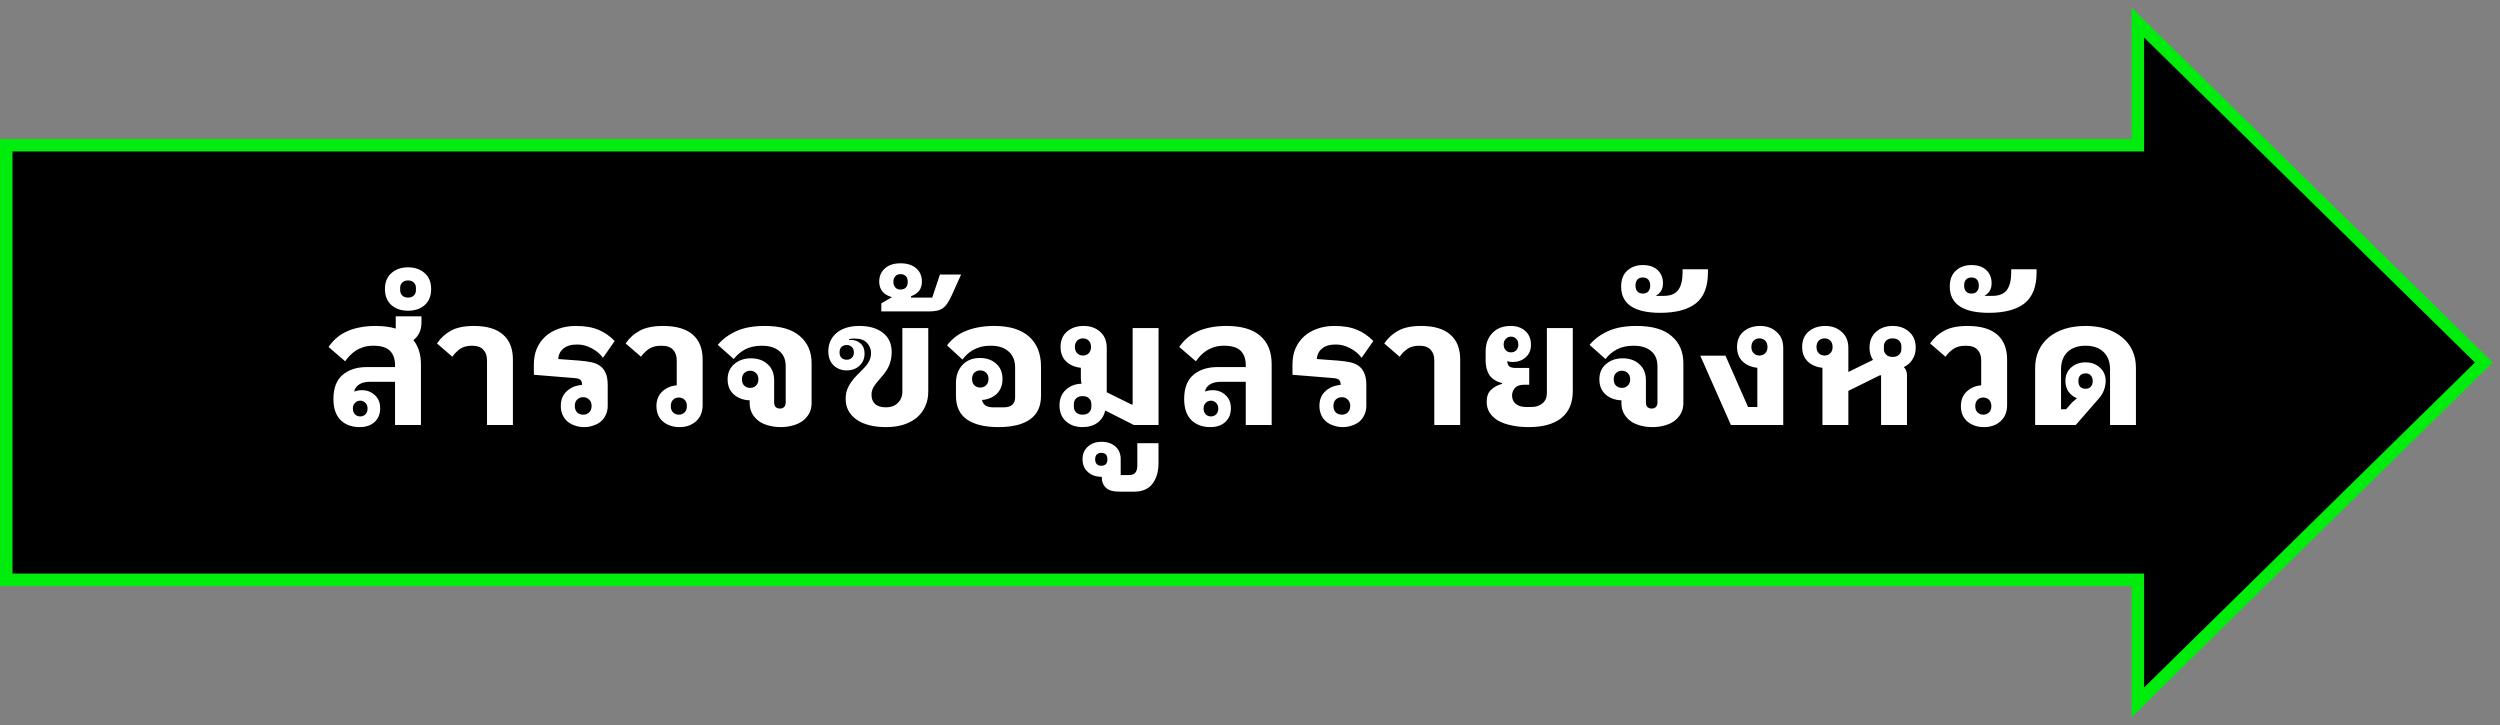 <svg width="200" height="58" viewBox="0 0 200 58" fill="none" xmlns="http://www.w3.org/2000/svg">
<rect x="0" y="0" width="200" height="58" fill="#808080" stroke="none"/>
<path d="M0.5 11.615L171.028 11.615V1.808L171.878 2.644L198.343 28.644L198.706 29L198.343 29.356L171.878 55.356L171.028 56.192V46.385L0.5 46.385L0.5 11.615Z" fill="black" stroke="#00EC0C"/>
<path d="M31.603 30.542H29.643C29.241 30.542 28.933 30.617 28.719 30.766C28.504 30.906 28.378 31.093 28.341 31.326C28.537 31.251 28.742 31.214 28.957 31.214C29.358 31.214 29.699 31.345 29.979 31.606C30.268 31.858 30.413 32.208 30.413 32.656C30.413 33.123 30.263 33.491 29.965 33.762C29.666 34.033 29.269 34.168 28.775 34.168C28.131 34.168 27.617 33.977 27.235 33.594C26.861 33.211 26.675 32.651 26.675 31.914C26.675 31.055 26.917 30.416 27.403 29.996C27.897 29.576 28.541 29.366 29.335 29.366H31.603V29.212C31.603 28.717 31.467 28.335 31.197 28.064C30.926 27.793 30.483 27.658 29.867 27.658C29.568 27.658 29.302 27.695 29.069 27.77C28.835 27.845 28.625 27.943 28.439 28.064C28.261 28.185 28.103 28.321 27.963 28.47C27.832 28.61 27.715 28.755 27.613 28.904L26.283 27.756C26.46 27.495 26.665 27.261 26.899 27.056C27.132 26.851 27.398 26.678 27.697 26.538C28.005 26.389 28.35 26.277 28.733 26.202C29.125 26.118 29.568 26.076 30.063 26.076C30.66 26.076 31.192 26.146 31.659 26.286V25.306H33.717V25.796C33.717 26.104 33.661 26.379 33.549 26.622C33.437 26.855 33.278 27.051 33.073 27.21C33.474 27.714 33.675 28.358 33.675 29.142V34H31.603V30.542ZM28.817 33.314C28.985 33.314 29.125 33.258 29.237 33.146C29.349 33.025 29.405 32.871 29.405 32.684C29.405 32.497 29.349 32.348 29.237 32.236C29.125 32.115 28.985 32.054 28.817 32.054C28.649 32.054 28.509 32.115 28.397 32.236C28.285 32.348 28.229 32.497 28.229 32.684C28.229 32.871 28.285 33.025 28.397 33.146C28.509 33.258 28.649 33.314 28.817 33.314ZM32.644 24.858C32.103 24.858 31.659 24.709 31.314 24.41C30.969 24.102 30.796 23.673 30.796 23.122C30.796 22.571 30.969 22.147 31.314 21.848C31.659 21.54 32.103 21.386 32.644 21.386C33.185 21.386 33.629 21.54 33.974 21.848C34.319 22.147 34.492 22.571 34.492 23.122C34.492 23.673 34.319 24.102 33.974 24.41C33.629 24.709 33.185 24.858 32.644 24.858ZM32.644 23.808C32.84 23.808 32.994 23.752 33.106 23.64C33.218 23.528 33.274 23.393 33.274 23.234V23.01C33.274 22.851 33.218 22.716 33.106 22.604C32.994 22.492 32.84 22.436 32.644 22.436C32.448 22.436 32.294 22.492 32.182 22.604C32.07 22.716 32.014 22.851 32.014 23.01V23.234C32.014 23.393 32.07 23.528 32.182 23.64C32.294 23.752 32.448 23.808 32.644 23.808ZM38.961 34V28.82C38.961 28.465 38.863 28.185 38.667 27.98C38.48 27.765 38.177 27.658 37.757 27.658C37.356 27.658 37.034 27.747 36.791 27.924C36.548 28.101 36.348 28.307 36.189 28.54L34.957 27.476C35.256 27.037 35.629 26.697 36.077 26.454C36.534 26.202 37.146 26.076 37.911 26.076C38.938 26.076 39.712 26.305 40.235 26.762C40.767 27.219 41.033 27.887 41.033 28.764V34H38.961ZM46.74 34.168C46.47 34.168 46.218 34.126 45.984 34.042C45.761 33.967 45.565 33.86 45.397 33.72C45.228 33.571 45.098 33.393 45.005 33.188C44.911 32.973 44.864 32.735 44.864 32.474C44.864 31.979 45.023 31.587 45.34 31.298C45.658 30.999 46.064 30.831 46.559 30.794V30.724C46.559 30.575 46.517 30.463 46.432 30.388C46.358 30.313 46.209 30.267 45.984 30.248L42.709 29.982V29.156C42.709 28.68 42.788 28.255 42.947 27.882C43.114 27.499 43.343 27.177 43.633 26.916C43.931 26.645 44.286 26.44 44.697 26.3C45.107 26.151 45.56 26.076 46.054 26.076C46.792 26.076 47.398 26.179 47.874 26.384C48.35 26.58 48.785 26.879 49.176 27.28L48.239 28.624C47.996 28.297 47.688 28.041 47.315 27.854C46.95 27.658 46.572 27.56 46.181 27.56C45.695 27.56 45.327 27.667 45.075 27.882C44.822 28.087 44.682 28.367 44.654 28.722L46.349 28.848C46.694 28.876 47.007 28.918 47.286 28.974C47.566 29.03 47.804 29.128 48.001 29.268C48.197 29.408 48.346 29.599 48.449 29.842C48.56 30.085 48.617 30.402 48.617 30.794V32.474C48.617 32.735 48.565 32.973 48.462 33.188C48.369 33.393 48.239 33.571 48.071 33.72C47.903 33.86 47.702 33.967 47.468 34.042C47.245 34.126 47.002 34.168 46.74 34.168ZM46.657 31.774C46.461 31.774 46.297 31.839 46.166 31.97C46.045 32.091 45.984 32.259 45.984 32.474C45.984 32.689 46.045 32.861 46.166 32.992C46.297 33.113 46.461 33.174 46.657 33.174C46.852 33.174 47.011 33.113 47.133 32.992C47.263 32.861 47.328 32.689 47.328 32.474C47.328 32.259 47.263 32.091 47.133 31.97C47.011 31.839 46.852 31.774 46.657 31.774ZM54.363 34.168C53.831 34.168 53.388 34.019 53.033 33.72C52.688 33.421 52.515 33.011 52.515 32.488C52.515 32.012 52.664 31.629 52.963 31.34C53.271 31.041 53.663 30.869 54.139 30.822V28.834C54.139 28.47 54.041 28.185 53.845 27.98C53.658 27.765 53.341 27.658 52.893 27.658C52.482 27.658 52.151 27.747 51.899 27.924C51.647 28.101 51.441 28.307 51.283 28.54L50.051 27.476C50.349 27.037 50.727 26.697 51.185 26.454C51.651 26.202 52.272 26.076 53.047 26.076C54.092 26.076 54.881 26.305 55.413 26.762C55.945 27.219 56.211 27.887 56.211 28.764V32.404C56.211 32.955 56.033 33.389 55.679 33.706C55.334 34.014 54.895 34.168 54.363 34.168ZM54.307 33.174C54.493 33.174 54.648 33.113 54.769 32.992C54.89 32.871 54.951 32.703 54.951 32.488C54.951 32.273 54.89 32.105 54.769 31.984C54.648 31.863 54.493 31.802 54.307 31.802C54.12 31.802 53.966 31.863 53.845 31.984C53.724 32.105 53.663 32.273 53.663 32.488C53.663 32.703 53.724 32.871 53.845 32.992C53.966 33.113 54.12 33.174 54.307 33.174ZM62.45 34.168C62.087 34.168 61.751 34.121 61.443 34.028C61.135 33.944 60.873 33.818 60.658 33.65C60.444 33.482 60.276 33.281 60.154 33.048C60.033 32.815 59.972 32.549 59.972 32.25V32.026C59.459 32.007 59.035 31.849 58.699 31.55C58.372 31.251 58.209 30.85 58.209 30.346C58.209 29.833 58.386 29.427 58.74 29.128C59.095 28.82 59.538 28.666 60.071 28.666C60.63 28.666 61.078 28.825 61.414 29.142C61.76 29.45 61.932 29.879 61.932 30.43V32.194C61.932 32.362 61.974 32.488 62.059 32.572C62.152 32.647 62.264 32.684 62.395 32.684C62.525 32.684 62.633 32.647 62.717 32.572C62.81 32.488 62.856 32.362 62.856 32.194V29.296C62.856 28.764 62.684 28.358 62.339 28.078C62.002 27.798 61.541 27.658 60.953 27.658C60.43 27.658 59.982 27.756 59.608 27.952C59.245 28.148 58.941 28.405 58.699 28.722L57.425 27.588C57.807 27.131 58.297 26.767 58.895 26.496C59.492 26.216 60.257 26.076 61.191 26.076C62.441 26.076 63.374 26.347 63.99 26.888C64.616 27.42 64.928 28.143 64.928 29.058V32.25C64.928 32.549 64.868 32.815 64.746 33.048C64.625 33.281 64.457 33.482 64.243 33.65C64.028 33.818 63.767 33.944 63.459 34.028C63.151 34.121 62.815 34.168 62.45 34.168ZM60.014 31.032C60.201 31.032 60.355 30.971 60.477 30.85C60.607 30.729 60.672 30.561 60.672 30.346C60.672 30.131 60.607 29.963 60.477 29.842C60.355 29.721 60.201 29.66 60.014 29.66C59.828 29.66 59.669 29.721 59.538 29.842C59.417 29.963 59.356 30.131 59.356 30.346C59.356 30.561 59.417 30.729 59.538 30.85C59.669 30.971 59.828 31.032 60.014 31.032ZM70.887 34.168C69.888 34.168 69.1 33.967 68.521 33.566C67.942 33.155 67.653 32.605 67.653 31.914C67.653 31.718 67.672 31.536 67.709 31.368C67.756 31.191 67.826 31.018 67.919 30.85C68.012 30.682 68.129 30.509 68.269 30.332C68.418 30.155 68.596 29.968 68.801 29.772C68.95 29.623 69.081 29.487 69.193 29.366C69.305 29.245 69.394 29.128 69.459 29.016C69.534 28.895 69.59 28.773 69.627 28.652C69.664 28.531 69.683 28.391 69.683 28.232C69.683 27.933 69.576 27.667 69.361 27.434C69.156 27.201 68.82 27.084 68.353 27.084C68.185 27.084 68.04 27.098 67.919 27.126L67.933 27.196H68.073C68.381 27.196 68.638 27.289 68.843 27.476C69.058 27.663 69.165 27.933 69.165 28.288C69.165 28.68 69.03 29.002 68.759 29.254C68.498 29.506 68.157 29.632 67.737 29.632C67.317 29.632 66.967 29.497 66.687 29.226C66.407 28.955 66.267 28.582 66.267 28.106C66.267 27.499 66.486 27.009 66.925 26.636C67.373 26.263 67.98 26.076 68.745 26.076C69.538 26.076 70.168 26.258 70.635 26.622C71.102 26.986 71.335 27.504 71.335 28.176C71.335 28.503 71.279 28.825 71.167 29.142C71.055 29.459 70.84 29.795 70.523 30.15C70.206 30.505 69.991 30.78 69.879 30.976C69.776 31.172 69.725 31.349 69.725 31.508V31.634C69.725 31.905 69.818 32.133 70.005 32.32C70.201 32.497 70.495 32.586 70.887 32.586C71.279 32.586 71.592 32.469 71.825 32.236C72.068 31.993 72.189 31.695 72.189 31.34V26.244H74.261V31.326C74.261 31.774 74.177 32.175 74.009 32.53C73.85 32.875 73.622 33.174 73.323 33.426C73.024 33.669 72.665 33.855 72.245 33.986C71.834 34.107 71.382 34.168 70.887 34.168ZM67.737 28.778C67.905 28.778 68.04 28.727 68.143 28.624C68.255 28.521 68.311 28.377 68.311 28.19C68.311 28.003 68.255 27.859 68.143 27.756C68.04 27.653 67.905 27.602 67.737 27.602C67.569 27.602 67.429 27.653 67.317 27.756C67.214 27.859 67.163 28.003 67.163 28.19C67.163 28.377 67.214 28.521 67.317 28.624C67.429 28.727 67.569 28.778 67.737 28.778ZM70.505 24.27L71.345 23.78V23.766C71.027 23.682 70.78 23.537 70.603 23.332C70.425 23.117 70.337 22.851 70.337 22.534C70.337 22.086 70.491 21.731 70.799 21.47C71.097 21.199 71.513 21.064 72.045 21.064C72.577 21.064 72.997 21.199 73.305 21.47C73.603 21.731 73.753 22.086 73.753 22.534C73.753 22.805 73.683 23.043 73.543 23.248C73.393 23.444 73.174 23.593 72.885 23.696V23.808H74.579L75.195 21.96H76.889L76.147 23.612C76.025 23.873 75.909 24.088 75.797 24.256C75.685 24.424 75.559 24.559 75.419 24.662C75.279 24.755 75.12 24.821 74.943 24.858C74.756 24.895 74.537 24.914 74.285 24.914H70.505V24.27ZM72.045 23.164C72.231 23.164 72.376 23.108 72.479 22.996C72.572 22.884 72.619 22.735 72.619 22.548C72.619 22.361 72.572 22.212 72.479 22.1C72.376 21.988 72.231 21.932 72.045 21.932C71.858 21.932 71.718 21.988 71.625 22.1C71.522 22.212 71.471 22.361 71.471 22.548C71.471 22.735 71.522 22.884 71.625 22.996C71.718 23.108 71.858 23.164 72.045 23.164ZM79.879 34.168C78.778 34.168 77.933 33.963 77.345 33.552C76.766 33.141 76.477 32.511 76.477 31.662V30.64C76.477 30.043 76.65 29.562 76.995 29.198C77.341 28.825 77.807 28.638 78.395 28.638C78.918 28.638 79.347 28.787 79.683 29.086C80.028 29.385 80.201 29.795 80.201 30.318C80.201 30.813 80.047 31.209 79.739 31.508C79.431 31.797 79.039 31.961 78.563 31.998C78.638 32.39 78.932 32.586 79.445 32.586H80.313C80.612 32.586 80.836 32.516 80.985 32.376C81.135 32.236 81.209 32.045 81.209 31.802V29.394C81.209 28.853 81.037 28.428 80.691 28.12C80.346 27.812 79.874 27.658 79.277 27.658C78.96 27.658 78.68 27.691 78.437 27.756C78.204 27.821 77.994 27.91 77.807 28.022C77.63 28.125 77.476 28.241 77.345 28.372C77.215 28.503 77.098 28.633 76.995 28.764L75.763 27.63C75.912 27.425 76.099 27.229 76.323 27.042C76.547 26.846 76.813 26.678 77.121 26.538C77.429 26.398 77.784 26.286 78.185 26.202C78.587 26.118 79.039 26.076 79.543 26.076C80.766 26.076 81.695 26.361 82.329 26.93C82.964 27.499 83.281 28.302 83.281 29.338V31.662C83.281 32.511 82.987 33.141 82.399 33.552C81.82 33.963 80.981 34.168 79.879 34.168ZM78.423 31.004C78.61 31.004 78.764 30.943 78.885 30.822C79.016 30.701 79.081 30.533 79.081 30.318C79.081 30.103 79.016 29.935 78.885 29.814C78.764 29.693 78.61 29.632 78.423 29.632C78.237 29.632 78.078 29.693 77.947 29.814C77.826 29.935 77.765 30.103 77.765 30.318C77.765 30.533 77.826 30.701 77.947 30.822C78.078 30.943 78.237 31.004 78.423 31.004ZM86.608 34.168C86.067 34.168 85.624 34.014 85.278 33.706C84.933 33.389 84.76 32.964 84.76 32.432C84.76 31.919 84.924 31.508 85.25 31.2C85.577 30.883 86.001 30.715 86.524 30.696C86.487 30.575 86.468 30.411 86.468 30.206V29.422C85.992 29.375 85.6 29.207 85.292 28.918C84.993 28.629 84.844 28.241 84.844 27.756C84.844 27.233 85.017 26.823 85.362 26.524C85.717 26.225 86.16 26.076 86.692 26.076C87.224 26.076 87.663 26.23 88.008 26.538C88.363 26.846 88.54 27.28 88.54 27.84V31.382L90.528 32.362H90.612V26.244H92.684V34H90.71L88.414 32.838C88.33 33.249 88.125 33.575 87.798 33.818C87.481 34.051 87.084 34.168 86.608 34.168ZM86.608 33.174C86.832 33.174 87.005 33.113 87.126 32.992C87.248 32.871 87.308 32.721 87.308 32.544V32.32C87.308 32.143 87.248 31.993 87.126 31.872C87.005 31.751 86.832 31.69 86.608 31.69C86.384 31.69 86.212 31.751 86.09 31.872C85.969 31.993 85.908 32.143 85.908 32.32V32.544C85.908 32.721 85.969 32.871 86.09 32.992C86.212 33.113 86.384 33.174 86.608 33.174ZM86.636 28.442C86.823 28.442 86.977 28.381 87.098 28.26C87.219 28.139 87.28 27.971 87.28 27.756C87.28 27.541 87.219 27.373 87.098 27.252C86.977 27.131 86.823 27.07 86.636 27.07C86.45 27.07 86.296 27.131 86.174 27.252C86.053 27.373 85.992 27.541 85.992 27.756C85.992 27.971 86.053 28.139 86.174 28.26C86.296 28.381 86.45 28.442 86.636 28.442ZM89.656 38.004H90.314C90.556 38.004 90.729 37.939 90.832 37.808C90.934 37.687 90.986 37.491 90.986 37.22V35.456H92.68V37.052C92.68 37.724 92.521 38.27 92.204 38.69C91.886 39.119 91.392 39.334 90.72 39.334H89.6C89.049 39.334 88.671 39.227 88.466 39.012C88.251 38.807 88.144 38.541 88.144 38.214V38.144H88.13C87.682 38.144 87.318 38.018 87.038 37.766C86.748 37.514 86.604 37.173 86.604 36.744C86.604 36.315 86.748 35.974 87.038 35.722C87.318 35.47 87.682 35.344 88.13 35.344C88.578 35.344 88.946 35.47 89.236 35.722C89.516 35.974 89.656 36.315 89.656 36.744V38.004ZM88.102 37.262C88.251 37.262 88.372 37.22 88.466 37.136C88.55 37.052 88.592 36.921 88.592 36.744C88.592 36.567 88.55 36.436 88.466 36.352C88.372 36.268 88.251 36.226 88.102 36.226C87.952 36.226 87.836 36.268 87.752 36.352C87.658 36.436 87.612 36.567 87.612 36.744C87.612 36.921 87.658 37.052 87.752 37.136C87.836 37.22 87.952 37.262 88.102 37.262ZM96.833 34.168C96.189 34.168 95.676 33.977 95.293 33.594C94.92 33.211 94.733 32.651 94.733 31.914C94.733 31.055 94.976 30.416 95.461 29.996C95.956 29.576 96.6 29.366 97.393 29.366H99.661V29.212C99.661 28.717 99.526 28.335 99.255 28.064C98.985 27.793 98.541 27.658 97.925 27.658C97.627 27.658 97.361 27.695 97.127 27.77C96.894 27.845 96.684 27.943 96.497 28.064C96.32 28.185 96.161 28.321 96.021 28.47C95.891 28.61 95.774 28.755 95.671 28.904L94.341 27.756C94.519 27.495 94.724 27.261 94.957 27.056C95.191 26.851 95.457 26.678 95.755 26.538C96.063 26.389 96.409 26.277 96.791 26.202C97.183 26.118 97.627 26.076 98.121 26.076C99.307 26.076 100.203 26.337 100.809 26.86C101.425 27.383 101.733 28.143 101.733 29.142V34H99.661V30.542H97.701C97.3 30.542 96.992 30.617 96.777 30.766C96.563 30.906 96.437 31.093 96.399 31.326C96.595 31.251 96.801 31.214 97.015 31.214C97.417 31.214 97.757 31.345 98.037 31.606C98.327 31.858 98.471 32.208 98.471 32.656C98.471 33.123 98.322 33.491 98.023 33.762C97.725 34.033 97.328 34.168 96.833 34.168ZM96.875 33.314C97.043 33.314 97.183 33.258 97.295 33.146C97.407 33.025 97.463 32.871 97.463 32.684C97.463 32.497 97.407 32.348 97.295 32.236C97.183 32.115 97.043 32.054 96.875 32.054C96.707 32.054 96.567 32.115 96.455 32.236C96.343 32.348 96.287 32.497 96.287 32.684C96.287 32.871 96.343 33.025 96.455 33.146C96.567 33.258 96.707 33.314 96.875 33.314ZM107.43 34.168C107.159 34.168 106.907 34.126 106.674 34.042C106.45 33.967 106.254 33.86 106.086 33.72C105.918 33.571 105.787 33.393 105.694 33.188C105.601 32.973 105.554 32.735 105.554 32.474C105.554 31.979 105.713 31.587 106.03 31.298C106.347 30.999 106.753 30.831 107.248 30.794V30.724C107.248 30.575 107.206 30.463 107.122 30.388C107.047 30.313 106.898 30.267 106.674 30.248L103.398 29.982V29.156C103.398 28.68 103.477 28.255 103.636 27.882C103.804 27.499 104.033 27.177 104.322 26.916C104.621 26.645 104.975 26.44 105.386 26.3C105.797 26.151 106.249 26.076 106.744 26.076C107.481 26.076 108.088 26.179 108.564 26.384C109.04 26.58 109.474 26.879 109.866 27.28L108.928 28.624C108.685 28.297 108.377 28.041 108.004 27.854C107.64 27.658 107.262 27.56 106.87 27.56C106.385 27.56 106.016 27.667 105.764 27.882C105.512 28.087 105.372 28.367 105.344 28.722L107.038 28.848C107.383 28.876 107.696 28.918 107.976 28.974C108.256 29.03 108.494 29.128 108.69 29.268C108.886 29.408 109.035 29.599 109.138 29.842C109.25 30.085 109.306 30.402 109.306 30.794V32.474C109.306 32.735 109.255 32.973 109.152 33.188C109.059 33.393 108.928 33.571 108.76 33.72C108.592 33.86 108.391 33.967 108.158 34.042C107.934 34.126 107.691 34.168 107.43 34.168ZM107.346 31.774C107.15 31.774 106.987 31.839 106.856 31.97C106.735 32.091 106.674 32.259 106.674 32.474C106.674 32.689 106.735 32.861 106.856 32.992C106.987 33.113 107.15 33.174 107.346 33.174C107.542 33.174 107.701 33.113 107.822 32.992C107.953 32.861 108.018 32.689 108.018 32.474C108.018 32.259 107.953 32.091 107.822 31.97C107.701 31.839 107.542 31.774 107.346 31.774ZM114.744 34V28.82C114.744 28.465 114.646 28.185 114.45 27.98C114.264 27.765 113.96 27.658 113.54 27.658C113.139 27.658 112.817 27.747 112.574 27.924C112.332 28.101 112.131 28.307 111.972 28.54L110.74 27.476C111.039 27.037 111.412 26.697 111.86 26.454C112.318 26.202 112.929 26.076 113.694 26.076C114.721 26.076 115.496 26.305 116.018 26.762C116.55 27.219 116.816 27.887 116.816 28.764V34H114.744ZM121.917 30.78C121.581 30.78 121.339 30.869 121.189 31.046C121.04 31.223 120.965 31.419 120.965 31.634C120.965 31.923 121.068 32.152 121.273 32.32C121.479 32.479 121.745 32.558 122.071 32.558H122.533C122.888 32.558 123.177 32.46 123.401 32.264C123.635 32.068 123.751 31.793 123.751 31.438V26.244H125.823V31.284C125.823 32.227 125.52 32.945 124.913 33.44C124.307 33.925 123.434 34.168 122.295 34.168C121.782 34.168 121.32 34.121 120.909 34.028C120.499 33.944 120.144 33.818 119.845 33.65C119.556 33.473 119.332 33.263 119.173 33.02C119.015 32.768 118.935 32.479 118.935 32.152C118.935 31.713 119.057 31.387 119.299 31.172C119.542 30.948 119.831 30.794 120.167 30.71V30.654C119.691 30.523 119.351 30.304 119.145 29.996C118.949 29.679 118.851 29.305 118.851 28.876V28.106C118.851 27.509 119.029 27.023 119.383 26.65C119.738 26.267 120.233 26.076 120.867 26.076C121.343 26.076 121.731 26.211 122.029 26.482C122.328 26.753 122.477 27.121 122.477 27.588C122.477 28.008 122.333 28.344 122.043 28.596C121.763 28.839 121.423 28.96 121.021 28.96C120.947 28.96 120.872 28.955 120.797 28.946C120.732 28.937 120.662 28.918 120.587 28.89C120.587 29.077 120.639 29.217 120.741 29.31C120.844 29.394 121.017 29.436 121.259 29.436H122.337V30.78H121.917ZM120.881 28.19C121.049 28.19 121.189 28.134 121.301 28.022C121.413 27.901 121.469 27.747 121.469 27.56C121.469 27.373 121.413 27.224 121.301 27.112C121.189 26.991 121.049 26.93 120.881 26.93C120.713 26.93 120.573 26.991 120.461 27.112C120.349 27.224 120.293 27.373 120.293 27.56C120.293 27.747 120.349 27.901 120.461 28.022C120.573 28.134 120.713 28.19 120.881 28.19ZM132.191 34.168C131.827 34.168 131.491 34.121 131.183 34.028C130.875 33.944 130.613 33.818 130.399 33.65C130.184 33.482 130.016 33.281 129.895 33.048C129.773 32.815 129.713 32.549 129.713 32.25V32.026C129.199 32.007 128.775 31.849 128.439 31.55C128.112 31.251 127.949 30.85 127.949 30.346C127.949 29.833 128.126 29.427 128.481 29.128C128.835 28.82 129.279 28.666 129.811 28.666C130.371 28.666 130.819 28.825 131.155 29.142C131.5 29.45 131.673 29.879 131.673 30.43V32.194C131.673 32.362 131.715 32.488 131.799 32.572C131.892 32.647 132.004 32.684 132.135 32.684C132.265 32.684 132.373 32.647 132.457 32.572C132.55 32.488 132.597 32.362 132.597 32.194V29.296C132.597 28.764 132.424 28.358 132.079 28.078C131.743 27.798 131.281 27.658 130.693 27.658C130.17 27.658 129.722 27.756 129.349 27.952C128.985 28.148 128.681 28.405 128.439 28.722L127.165 27.588C127.547 27.131 128.037 26.767 128.635 26.496C129.232 26.216 129.997 26.076 130.931 26.076C132.181 26.076 133.115 26.347 133.731 26.888C134.356 27.42 134.669 28.143 134.669 29.058V32.25C134.669 32.549 134.608 32.815 134.487 33.048C134.365 33.281 134.197 33.482 133.983 33.65C133.768 33.818 133.507 33.944 133.199 34.028C132.891 34.121 132.555 34.168 132.191 34.168ZM129.755 31.032C129.941 31.032 130.095 30.971 130.217 30.85C130.347 30.729 130.413 30.561 130.413 30.346C130.413 30.131 130.347 29.963 130.217 29.842C130.095 29.721 129.941 29.66 129.755 29.66C129.568 29.66 129.409 29.721 129.279 29.842C129.157 29.963 129.097 30.131 129.097 30.346C129.097 30.561 129.157 30.729 129.279 30.85C129.409 30.971 129.568 31.032 129.755 31.032ZM132.813 25.026C131.795 25.026 131.021 24.853 130.489 24.508C129.957 24.153 129.691 23.626 129.691 22.926C129.691 22.366 129.854 21.941 130.181 21.652C130.507 21.353 130.923 21.204 131.427 21.204C131.931 21.204 132.327 21.339 132.617 21.61C132.897 21.881 133.037 22.226 133.037 22.646C133.037 22.917 132.981 23.136 132.869 23.304C132.747 23.472 132.621 23.584 132.491 23.64V23.668H133.107C133.639 23.668 134.021 23.514 134.255 23.206C134.488 22.889 134.605 22.422 134.605 21.806V21.54H136.635V21.806C136.635 22.935 136.313 23.757 135.669 24.27C135.025 24.774 134.073 25.026 132.813 25.026ZM131.427 23.486C131.613 23.486 131.758 23.43 131.861 23.318C131.963 23.206 132.015 23.047 132.015 22.842C132.015 22.637 131.963 22.478 131.861 22.366C131.758 22.254 131.613 22.198 131.427 22.198C131.24 22.198 131.095 22.254 130.993 22.366C130.89 22.478 130.839 22.637 130.839 22.842C130.839 23.047 130.89 23.206 130.993 23.318C131.095 23.43 131.24 23.486 131.427 23.486ZM138.473 34L136.023 28.456H138.039L139.845 32.558H140.587V29.422C140.111 29.375 139.719 29.207 139.411 28.918C139.112 28.629 138.963 28.241 138.963 27.756C138.963 27.233 139.136 26.823 139.481 26.524C139.836 26.225 140.279 26.076 140.811 26.076C141.343 26.076 141.782 26.235 142.127 26.552C142.482 26.86 142.659 27.289 142.659 27.84V34H138.473ZM140.755 28.442C140.942 28.442 141.096 28.381 141.217 28.26C141.338 28.139 141.399 27.971 141.399 27.756C141.399 27.541 141.338 27.373 141.217 27.252C141.096 27.131 140.942 27.07 140.755 27.07C140.568 27.07 140.414 27.131 140.293 27.252C140.172 27.373 140.111 27.541 140.111 27.756C140.111 27.971 140.172 28.139 140.293 28.26C140.414 28.381 140.568 28.442 140.755 28.442ZM145.796 34V29.422C145.32 29.375 144.928 29.207 144.62 28.918C144.321 28.629 144.172 28.241 144.172 27.756C144.172 27.233 144.345 26.823 144.69 26.524C145.045 26.225 145.488 26.076 146.02 26.076C146.552 26.076 146.991 26.235 147.336 26.552C147.691 26.86 147.868 27.289 147.868 27.84V29.758L149.842 28.792C149.655 28.521 149.562 28.195 149.562 27.812C149.562 27.28 149.735 26.86 150.08 26.552C150.425 26.235 150.869 26.076 151.41 26.076C151.951 26.076 152.395 26.235 152.74 26.552C153.085 26.86 153.258 27.28 153.258 27.812C153.258 28.176 153.169 28.493 152.992 28.764C152.824 29.035 152.595 29.235 152.306 29.366C152.474 29.534 152.558 29.753 152.558 30.024V34H150.486V30.024H150.388L147.868 31.27V34H145.796ZM151.41 28.554C151.634 28.554 151.807 28.493 151.928 28.372C152.049 28.251 152.11 28.101 152.11 27.924V27.7C152.11 27.523 152.049 27.373 151.928 27.252C151.807 27.131 151.634 27.07 151.41 27.07C151.186 27.07 151.013 27.131 150.892 27.252C150.771 27.373 150.71 27.523 150.71 27.7V27.924C150.71 28.101 150.771 28.251 150.892 28.372C151.013 28.493 151.186 28.554 151.41 28.554ZM145.964 28.442C146.151 28.442 146.305 28.381 146.426 28.26C146.547 28.139 146.608 27.971 146.608 27.756C146.608 27.541 146.547 27.373 146.426 27.252C146.305 27.131 146.151 27.07 145.964 27.07C145.777 27.07 145.623 27.131 145.502 27.252C145.381 27.373 145.32 27.541 145.32 27.756C145.32 27.971 145.381 28.139 145.502 28.26C145.623 28.381 145.777 28.442 145.964 28.442ZM158.72 34.168C158.188 34.168 157.745 34.019 157.39 33.72C157.045 33.421 156.872 33.011 156.872 32.488C156.872 32.012 157.022 31.629 157.32 31.34C157.628 31.041 158.02 30.869 158.496 30.822V28.834C158.496 28.47 158.398 28.185 158.202 27.98C158.016 27.765 157.698 27.658 157.25 27.658C156.84 27.658 156.508 27.747 156.256 27.924C156.004 28.101 155.799 28.307 155.64 28.54L154.408 27.476C154.707 27.037 155.085 26.697 155.542 26.454C156.009 26.202 156.63 26.076 157.404 26.076C158.45 26.076 159.238 26.305 159.77 26.762C160.302 27.219 160.568 27.887 160.568 28.764V32.404C160.568 32.955 160.391 33.389 160.036 33.706C159.691 34.014 159.252 34.168 158.72 34.168ZM158.664 33.174C158.851 33.174 159.005 33.113 159.126 32.992C159.248 32.871 159.308 32.703 159.308 32.488C159.308 32.273 159.248 32.105 159.126 31.984C159.005 31.863 158.851 31.802 158.664 31.802C158.478 31.802 158.324 31.863 158.202 31.984C158.081 32.105 158.02 32.273 158.02 32.488C158.02 32.703 158.081 32.871 158.202 32.992C158.324 33.113 158.478 33.174 158.664 33.174ZM159.104 25.026C158.086 25.026 157.312 24.853 156.78 24.508C156.248 24.153 155.982 23.626 155.982 22.926C155.982 22.366 156.145 21.941 156.472 21.652C156.798 21.353 157.214 21.204 157.718 21.204C158.222 21.204 158.618 21.339 158.908 21.61C159.188 21.881 159.328 22.226 159.328 22.646C159.328 22.917 159.272 23.136 159.16 23.304C159.038 23.472 158.912 23.584 158.782 23.64V23.668H159.398C159.93 23.668 160.312 23.514 160.546 23.206C160.779 22.889 160.896 22.422 160.896 21.806V21.54H162.926V21.806C162.926 22.935 162.604 23.757 161.96 24.27C161.316 24.774 160.364 25.026 159.104 25.026ZM157.718 23.486C157.904 23.486 158.049 23.43 158.152 23.318C158.254 23.206 158.306 23.047 158.306 22.842C158.306 22.637 158.254 22.478 158.152 22.366C158.049 22.254 157.904 22.198 157.718 22.198C157.531 22.198 157.386 22.254 157.284 22.366C157.181 22.478 157.13 22.637 157.13 22.842C157.13 23.047 157.181 23.206 157.284 23.318C157.386 23.43 157.531 23.486 157.718 23.486ZM162.811 29.422C162.811 28.918 162.905 28.461 163.091 28.05C163.278 27.639 163.544 27.289 163.889 27C164.244 26.701 164.669 26.473 165.163 26.314C165.667 26.155 166.227 26.076 166.843 26.076C167.459 26.076 168.015 26.155 168.509 26.314C169.013 26.473 169.438 26.701 169.783 27C170.138 27.289 170.409 27.639 170.595 28.05C170.782 28.461 170.875 28.918 170.875 29.422V34H168.803V29.562C168.803 28.955 168.631 28.489 168.285 28.162C167.94 27.826 167.459 27.658 166.843 27.658C166.227 27.658 165.747 27.826 165.401 28.162C165.056 28.489 164.883 28.955 164.883 29.562V32.74H165.289L165.751 32.208L166.157 31.858C165.877 31.746 165.653 31.573 165.485 31.34C165.317 31.097 165.233 30.813 165.233 30.486C165.233 30.038 165.383 29.679 165.681 29.408C165.989 29.128 166.377 28.988 166.843 28.988C167.31 28.988 167.693 29.128 167.991 29.408C168.299 29.679 168.453 30.038 168.453 30.486C168.453 30.701 168.411 30.934 168.327 31.186C168.243 31.429 168.094 31.671 167.879 31.914L166.059 34H162.811V29.422ZM166.843 31.102C167.03 31.102 167.17 31.046 167.263 30.934C167.366 30.822 167.417 30.673 167.417 30.486C167.417 30.299 167.366 30.15 167.263 30.038C167.17 29.926 167.03 29.87 166.843 29.87C166.657 29.87 166.512 29.926 166.409 30.038C166.316 30.15 166.269 30.299 166.269 30.486C166.269 30.673 166.316 30.822 166.409 30.934C166.512 31.046 166.657 31.102 166.843 31.102Z" fill="white"/>
</svg>
